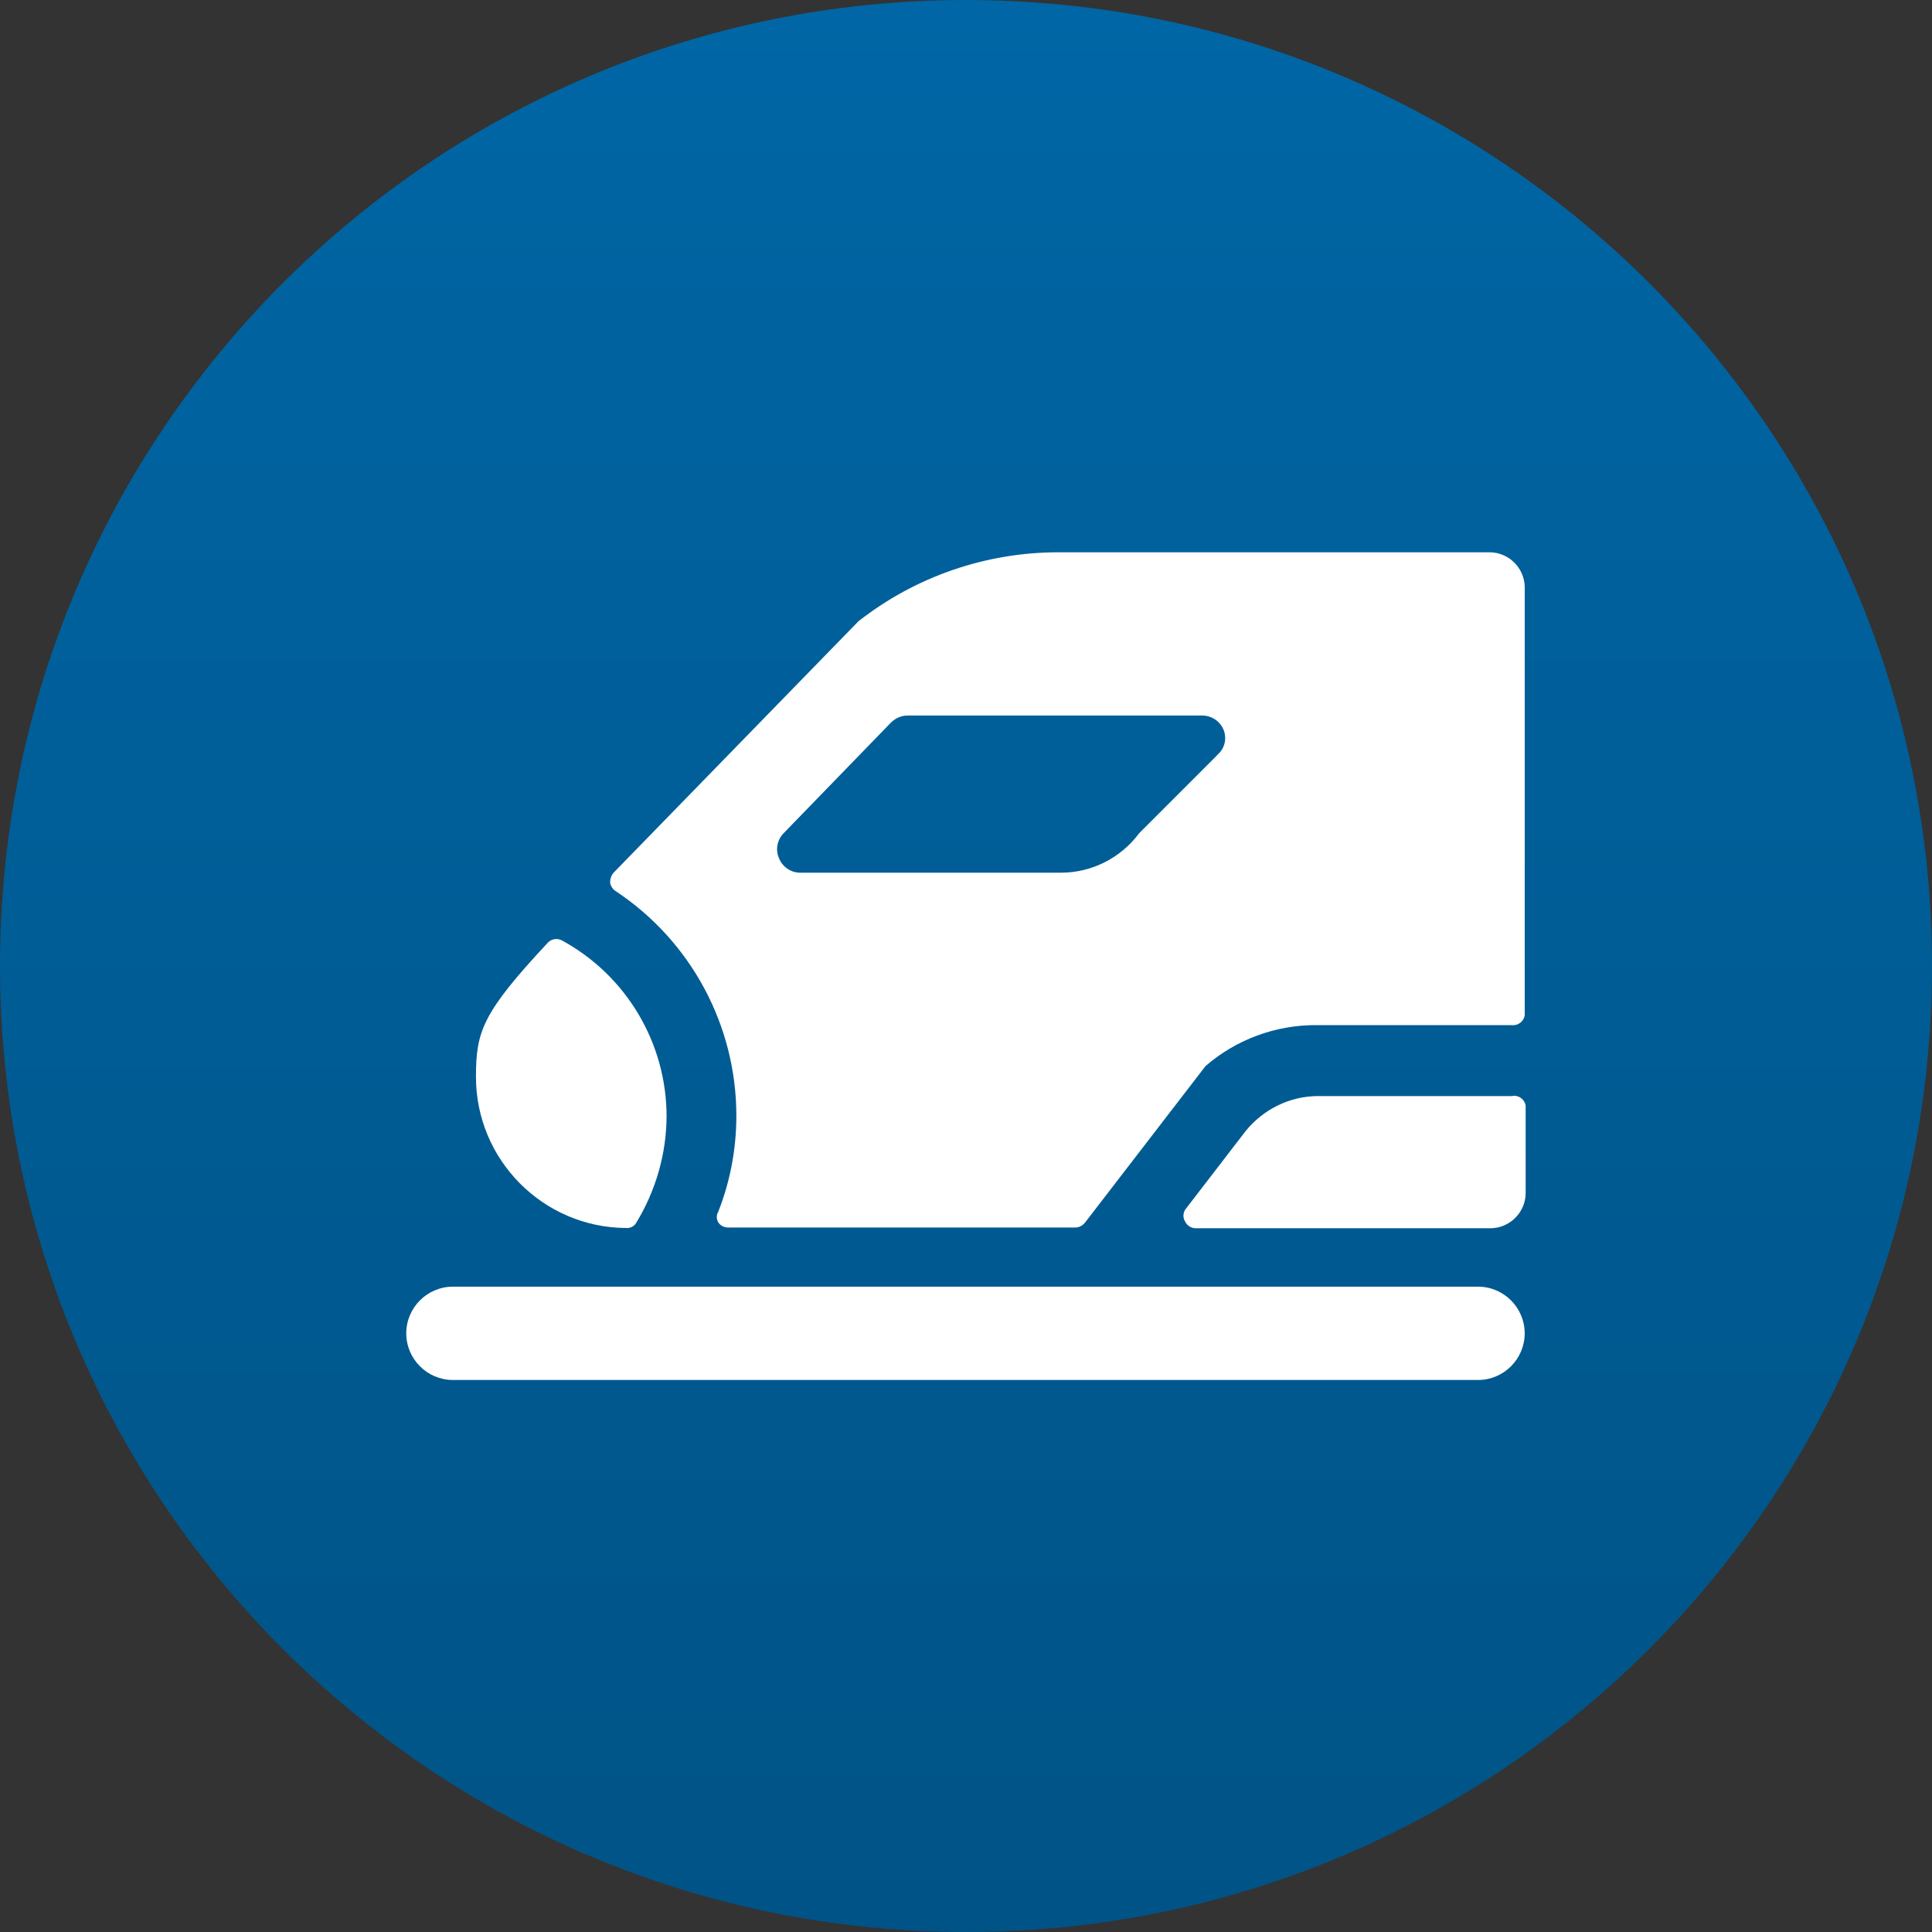 <?xml version="1.0" encoding="UTF-8"?> <svg xmlns="http://www.w3.org/2000/svg" width="50" height="50" viewBox="0 0 50 50" fill="none"><rect x="0" y="0" width="50" height="50" fill="#333333" stroke="none"/><g id="Group"><path id="Vector" d="M25 50C38.807 50 50 38.807 50 25C50 11.193 38.807 0 25 0C11.193 0 0 11.193 0 25C0 38.807 11.193 50 25 50Z" fill="url(#paint0_linear_20615_11054)"></path><g id="Group_2"><path id="Vector_2" d="M38.551 14.293H27.393C25.515 14.293 23.692 14.921 22.216 16.079L15.874 22.591C15.819 22.659 15.789 22.744 15.789 22.835C15.801 22.921 15.85 23.006 15.923 23.055C17.881 24.348 19.057 26.537 19.057 28.878C19.057 29.726 18.899 30.573 18.588 31.36C18.539 31.445 18.539 31.549 18.588 31.634C18.643 31.72 18.74 31.768 18.844 31.768H27.832C27.923 31.768 28.015 31.72 28.076 31.646L31.198 27.591C31.99 26.902 33.015 26.524 34.069 26.53H39.124C39.289 26.549 39.441 26.433 39.46 26.268C39.46 26.25 39.46 26.226 39.46 26.207V15.195C39.454 14.701 39.051 14.299 38.557 14.293H38.551ZM31.496 19.549L29.484 21.561C29.009 22.201 28.259 22.585 27.46 22.585H20.679C20.448 22.573 20.246 22.427 20.161 22.213C20.063 21.994 20.112 21.732 20.283 21.561L23.057 18.701C23.173 18.585 23.326 18.518 23.49 18.518H31.112C31.356 18.518 31.576 18.665 31.667 18.89C31.759 19.122 31.692 19.384 31.496 19.543V19.549Z" fill="white"></path><path id="Vector_3" d="M16.19 31.78C16.3 31.793 16.41 31.744 16.465 31.646C16.971 30.817 17.245 29.866 17.251 28.896C17.251 26.994 16.209 25.244 14.538 24.335C14.416 24.274 14.27 24.299 14.178 24.396C12.489 26.207 12.318 26.689 12.318 27.86C12.312 30.006 14.044 31.762 16.19 31.78Z" fill="white"></path><path id="Vector_4" d="M39.154 28.366H34.099C33.374 28.372 32.697 28.707 32.24 29.268L30.673 31.305C30.612 31.402 30.612 31.524 30.673 31.616C30.721 31.72 30.831 31.787 30.947 31.787H38.581C39.075 31.78 39.478 31.378 39.484 30.884V28.616C39.459 28.451 39.307 28.341 39.148 28.36L39.154 28.366Z" fill="white"></path><path id="Vector_5" d="M38.252 33.299H11.721C11.056 33.299 10.514 33.842 10.514 34.506C10.514 35.171 11.056 35.714 11.721 35.714H38.252C38.916 35.714 39.459 35.171 39.459 34.506C39.459 33.842 38.916 33.299 38.252 33.299Z" fill="white"></path></g></g><defs><linearGradient id="paint0_linear_20615_11054" x1="25" y1="0" x2="25" y2="50" gradientUnits="userSpaceOnUse"><stop stop-color="#0066A5"></stop><stop offset="1" stop-color="#005386"></stop></linearGradient></defs></svg> 